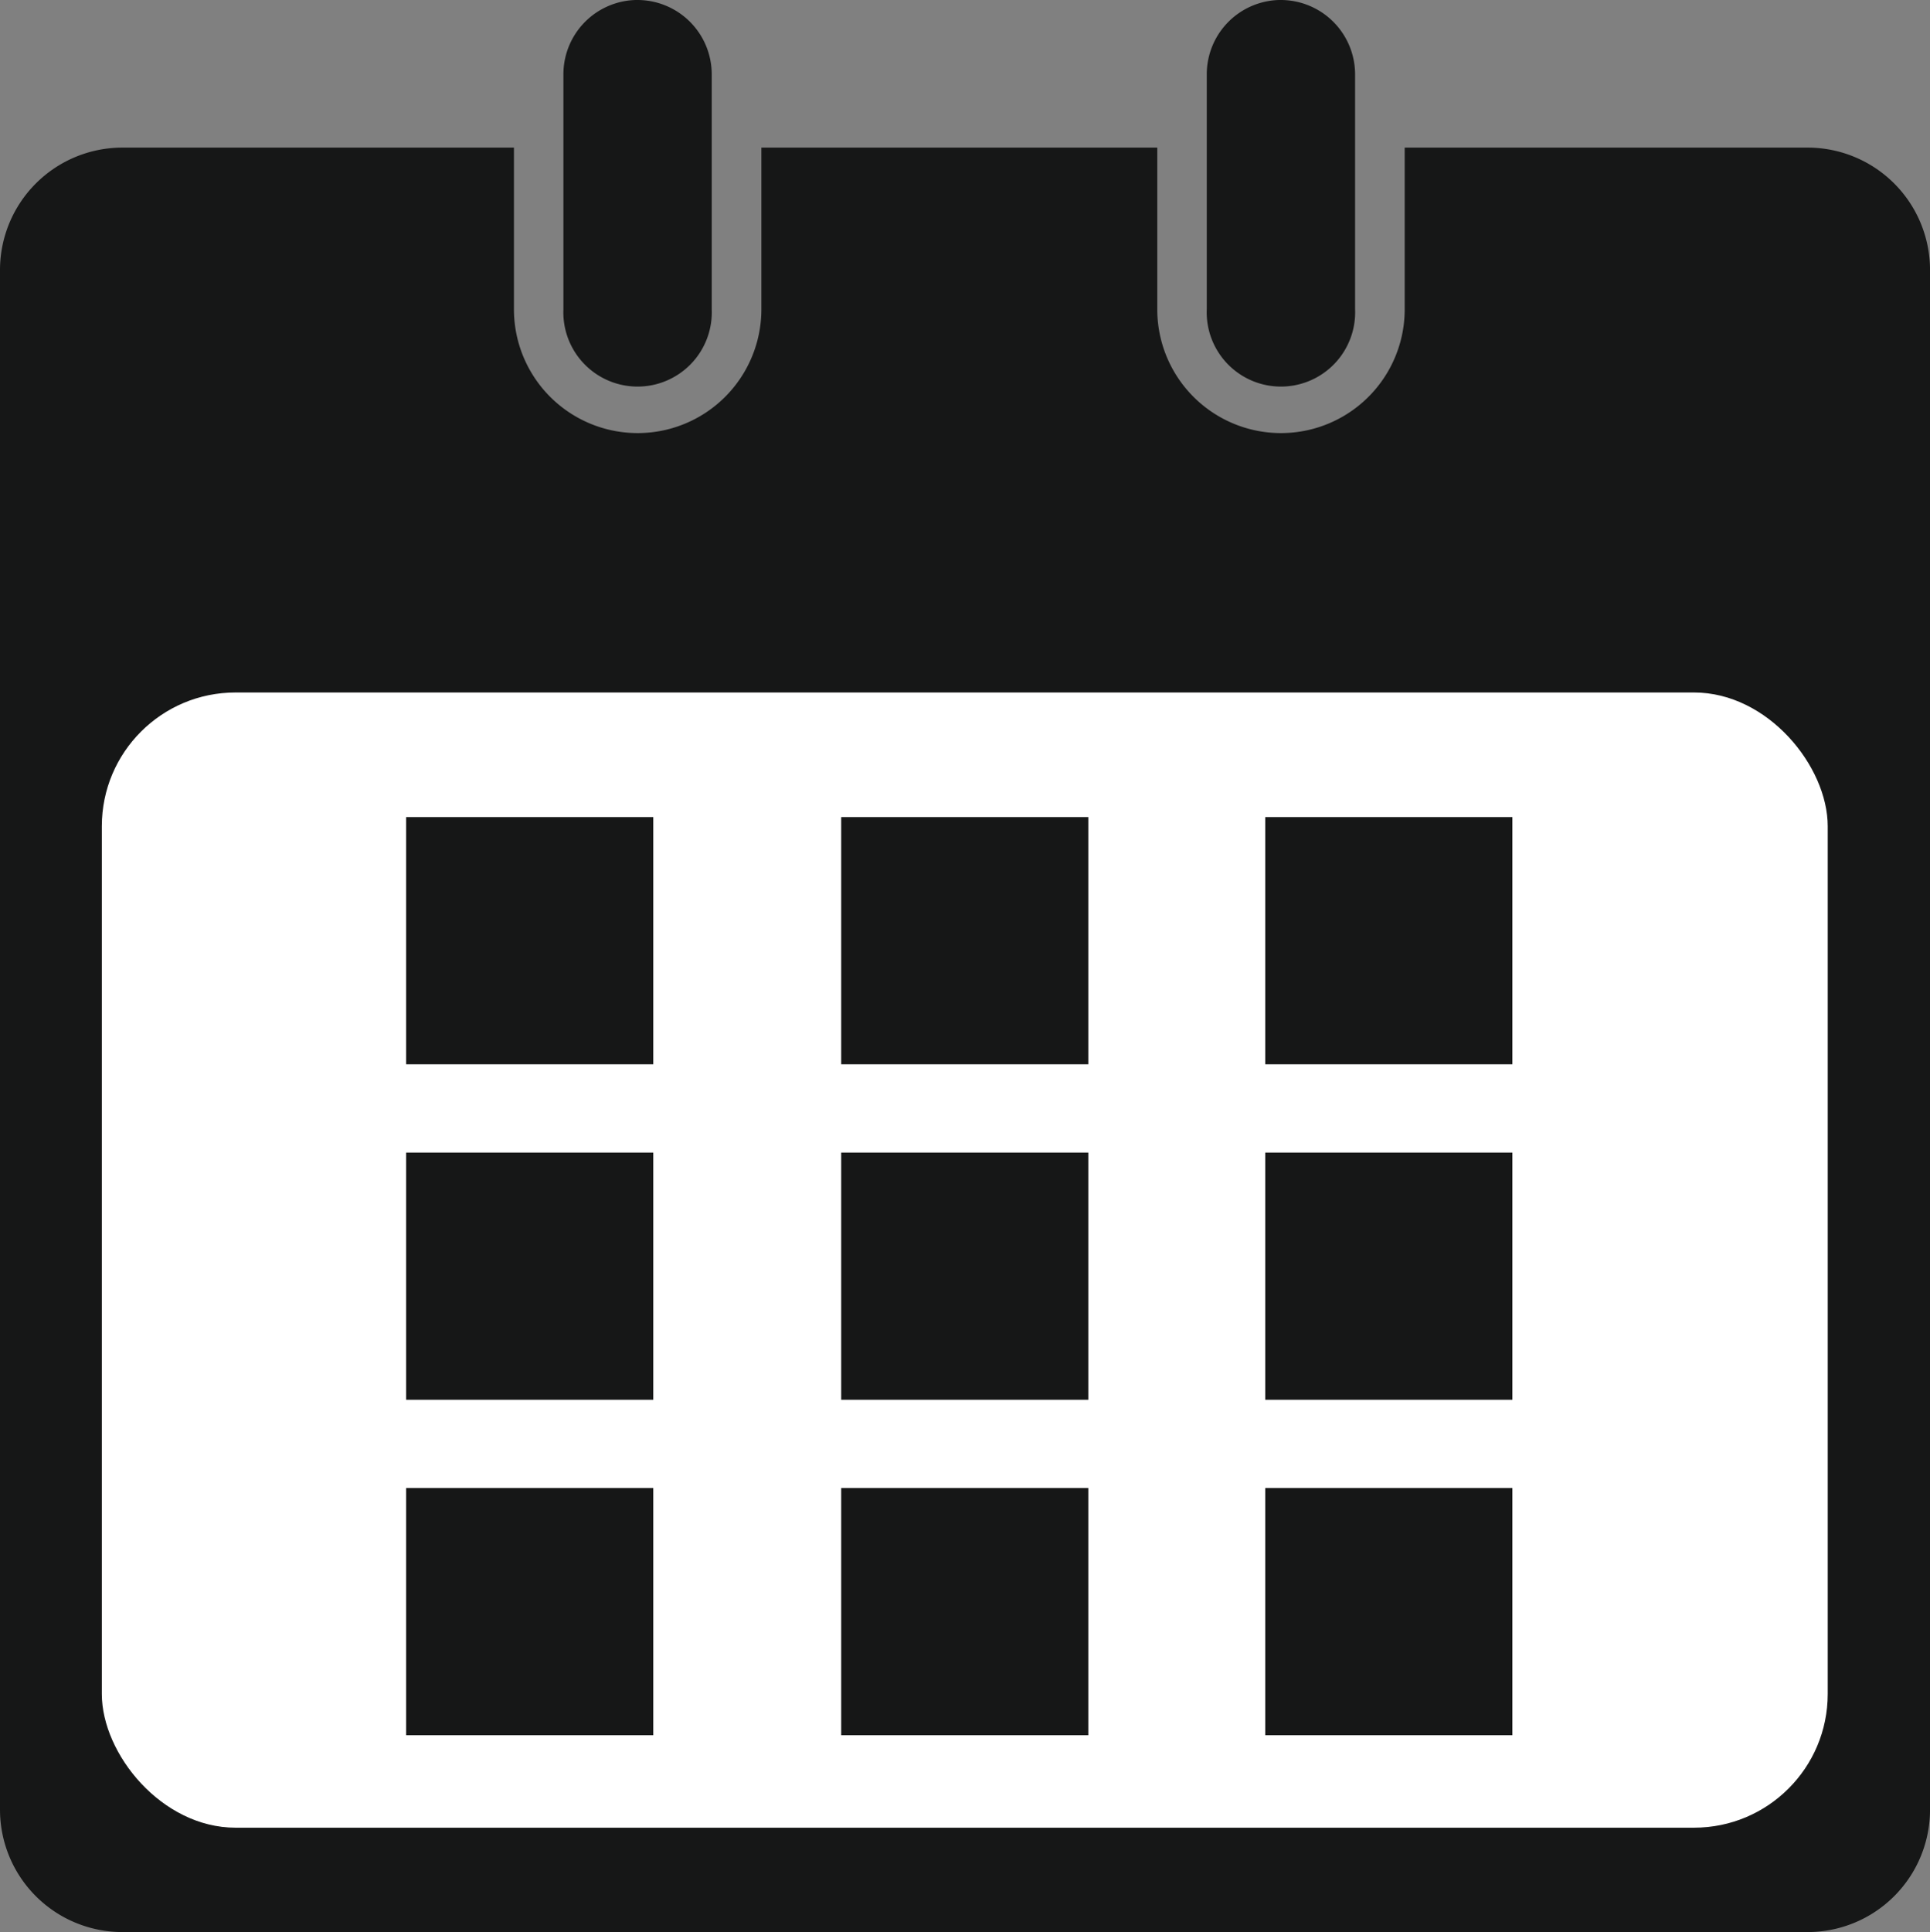 <svg xmlns="http://www.w3.org/2000/svg" width="63.76" height="63.814" viewBox="0 0 63.76 63.814">
  <rect x="0" y="0" width="63.76" height="63.814" fill="#808080" stroke="none"/>
  <g id="グループ_1209" data-name="グループ 1209" transform="translate(-71.263 -1017.242)">
    <path id="パス_5419" data-name="パス 5419" d="M135.024,1026.16v50.853a4.044,4.044,0,0,1-4.042,4.042H75.305a4.044,4.044,0,0,1-4.042-4.042V1026.16a4.044,4.044,0,0,1,4.042-4.043H88.242v5.342a4.087,4.087,0,1,0,8.174,0v-5.342h13.079v5.342a4.087,4.087,0,1,0,8.174,0v-5.342h13.312A4.044,4.044,0,0,1,135.024,1026.16Zm-42.695-8.919a2.454,2.454,0,0,0-2.453,2.452v7.766a2.452,2.452,0,1,0,4.9,0v-7.766A2.456,2.456,0,0,0,92.329,1017.242Zm21.253,0a2.454,2.454,0,0,0-2.452,2.452v7.766a2.452,2.452,0,1,0,4.9,0v-7.766A2.457,2.457,0,0,0,113.582,1017.242Z" transform="translate(0 0)" fill="#161717"/>
    <rect id="長方形_770" data-name="長方形 770" width="57.017" height="37.494" rx="4.416" transform="translate(74.627 1040.114)" fill="#fff"/>
    <g id="グループ_1206" data-name="グループ 1206" transform="translate(84.681 1044.23)">
      <rect id="長方形_771" data-name="長方形 771" width="8.164" height="8.164" fill="#161717"/>
      <rect id="長方形_772" data-name="長方形 772" width="8.164" height="8.164" transform="translate(0 11.08)" fill="#161717"/>
      <rect id="長方形_773" data-name="長方形 773" width="8.164" height="8.164" transform="translate(0 22.16)" fill="#161717"/>
    </g>
    <g id="グループ_1207" data-name="グループ 1207" transform="translate(99.053 1044.23)">
      <rect id="長方形_774" data-name="長方形 774" width="8.164" height="8.164" fill="#161717"/>
      <rect id="長方形_775" data-name="長方形 775" width="8.164" height="8.164" transform="translate(0 11.08)" fill="#161717"/>
      <rect id="長方形_776" data-name="長方形 776" width="8.164" height="8.164" transform="translate(0 22.16)" fill="#161717"/>
    </g>
    <g id="グループ_1208" data-name="グループ 1208" transform="translate(113.062 1044.23)">
      <rect id="長方形_777" data-name="長方形 777" width="8.164" height="8.164" fill="#161717"/>
      <rect id="長方形_778" data-name="長方形 778" width="8.164" height="8.164" transform="translate(0 11.08)" fill="#161717"/>
      <rect id="長方形_779" data-name="長方形 779" width="8.164" height="8.164" transform="translate(0 22.16)" fill="#161717"/>
    </g>
  </g>
</svg>
